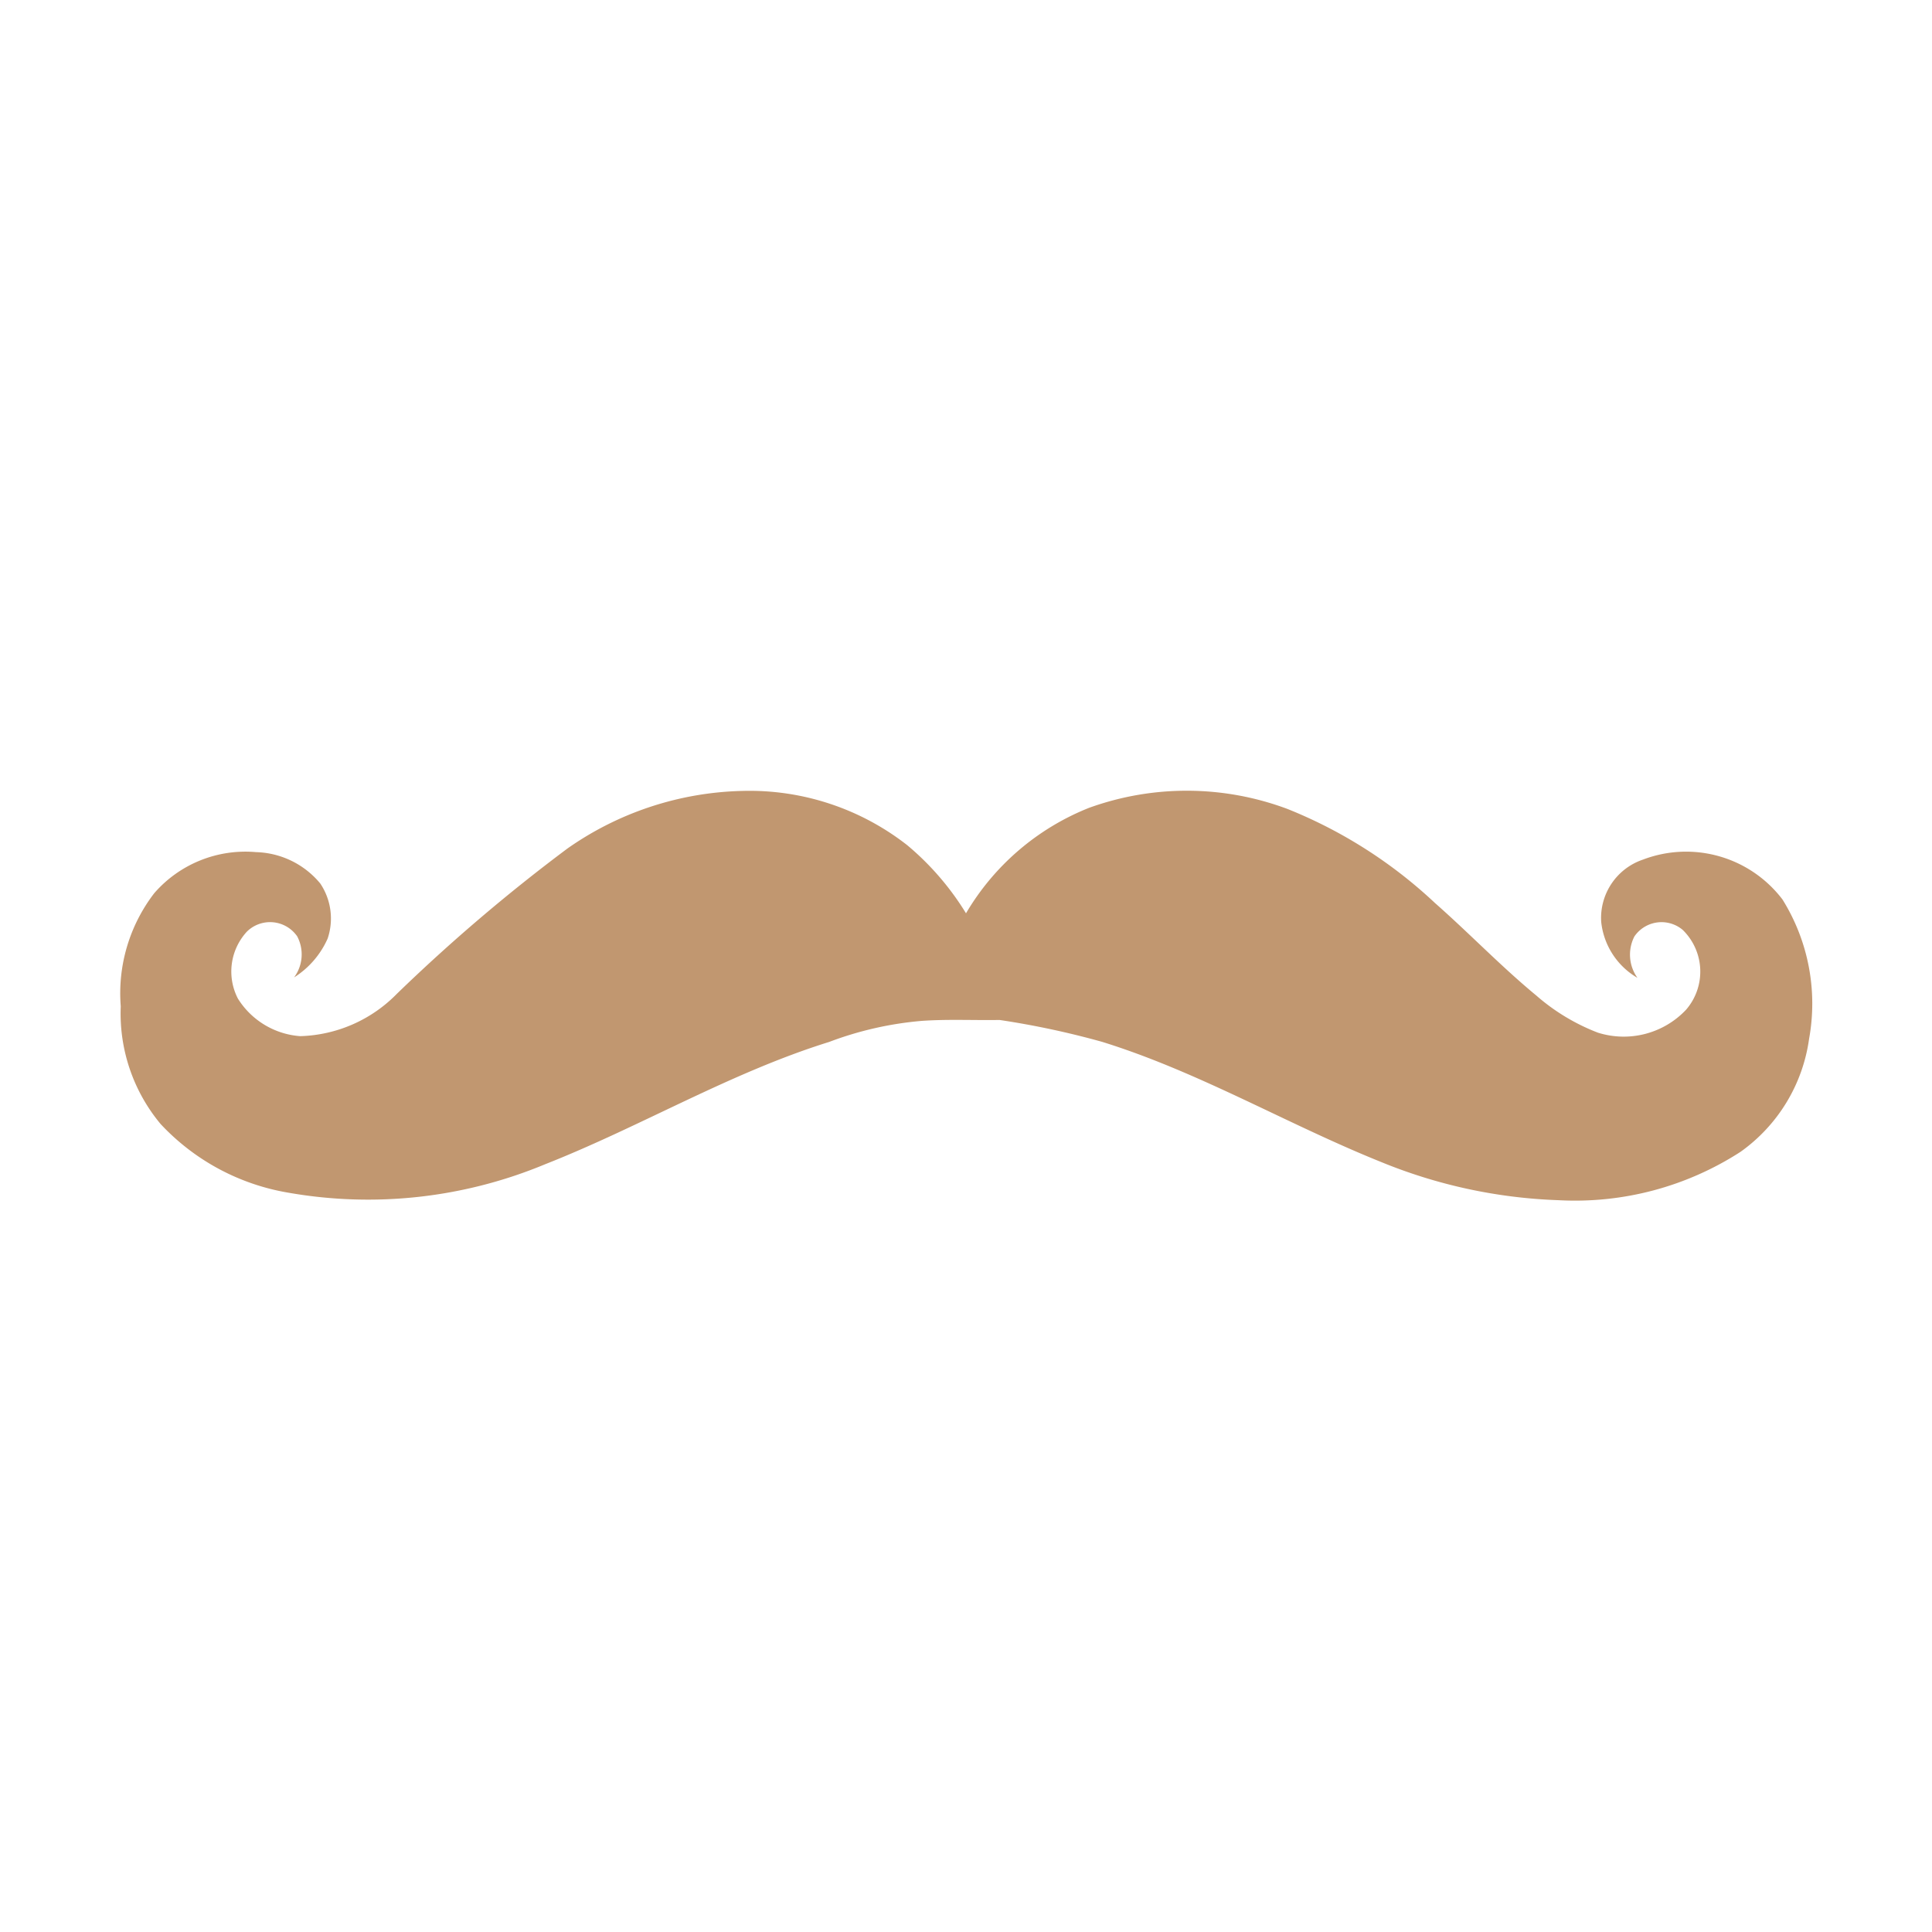 <svg xmlns="http://www.w3.org/2000/svg" width="64" height="64" viewBox="0 0 32 32"><path fill="#c19770" d="M12.3 13.1a4.24 4.24 0 0 1 2.728.9A4.6 4.6 0 0 1 16 15.127a4.14 4.14 0 0 1 2.039-1.747a4.76 4.76 0 0 1 3.286.019a7.8 7.8 0 0 1 2.443 1.558c.568.5 1.094 1.05 1.679 1.533a3.4 3.4 0 0 0 1.019.614a1.42 1.42 0 0 0 1.46-.379a.965.965 0 0 0-.055-1.323a.545.545 0 0 0-.8.108a.66.66 0 0 0 .05.686a1.22 1.22 0 0 1-.6-.926a1.02 1.02 0 0 1 .691-1.032a2.005 2.005 0 0 1 2.312.661a3.26 3.26 0 0 1 .44 2.308a2.76 2.76 0 0 1-1.137 1.872a5.05 5.05 0 0 1-3.013.8a8.5 8.5 0 0 1-2.932-.63c-1.558-.626-3.016-1.492-4.625-1.992a14 14 0 0 0-1.7-.363c-.43.007-.861-.015-1.29.015a5.7 5.7 0 0 0-1.534.349c-1.636.509-3.116 1.4-4.7 2.024a7.63 7.63 0 0 1-4.249.474a3.74 3.74 0 0 1-2.125-1.14A2.86 2.86 0 0 1 2 16.668a2.72 2.72 0 0 1 .555-1.874a2 2 0 0 1 1.687-.68a1.43 1.43 0 0 1 1.063.52a1.04 1.04 0 0 1 .122.911a1.46 1.46 0 0 1-.556.644a.64.64 0 0 0 .051-.681a.547.547 0 0 0-.831-.079a.975.975 0 0 0-.151 1.11a1.33 1.33 0 0 0 1.032.623a2.33 2.33 0 0 0 1.6-.7A29 29 0 0 1 9.4 14.053a5.25 5.25 0 0 1 2.9-.953"/></svg>